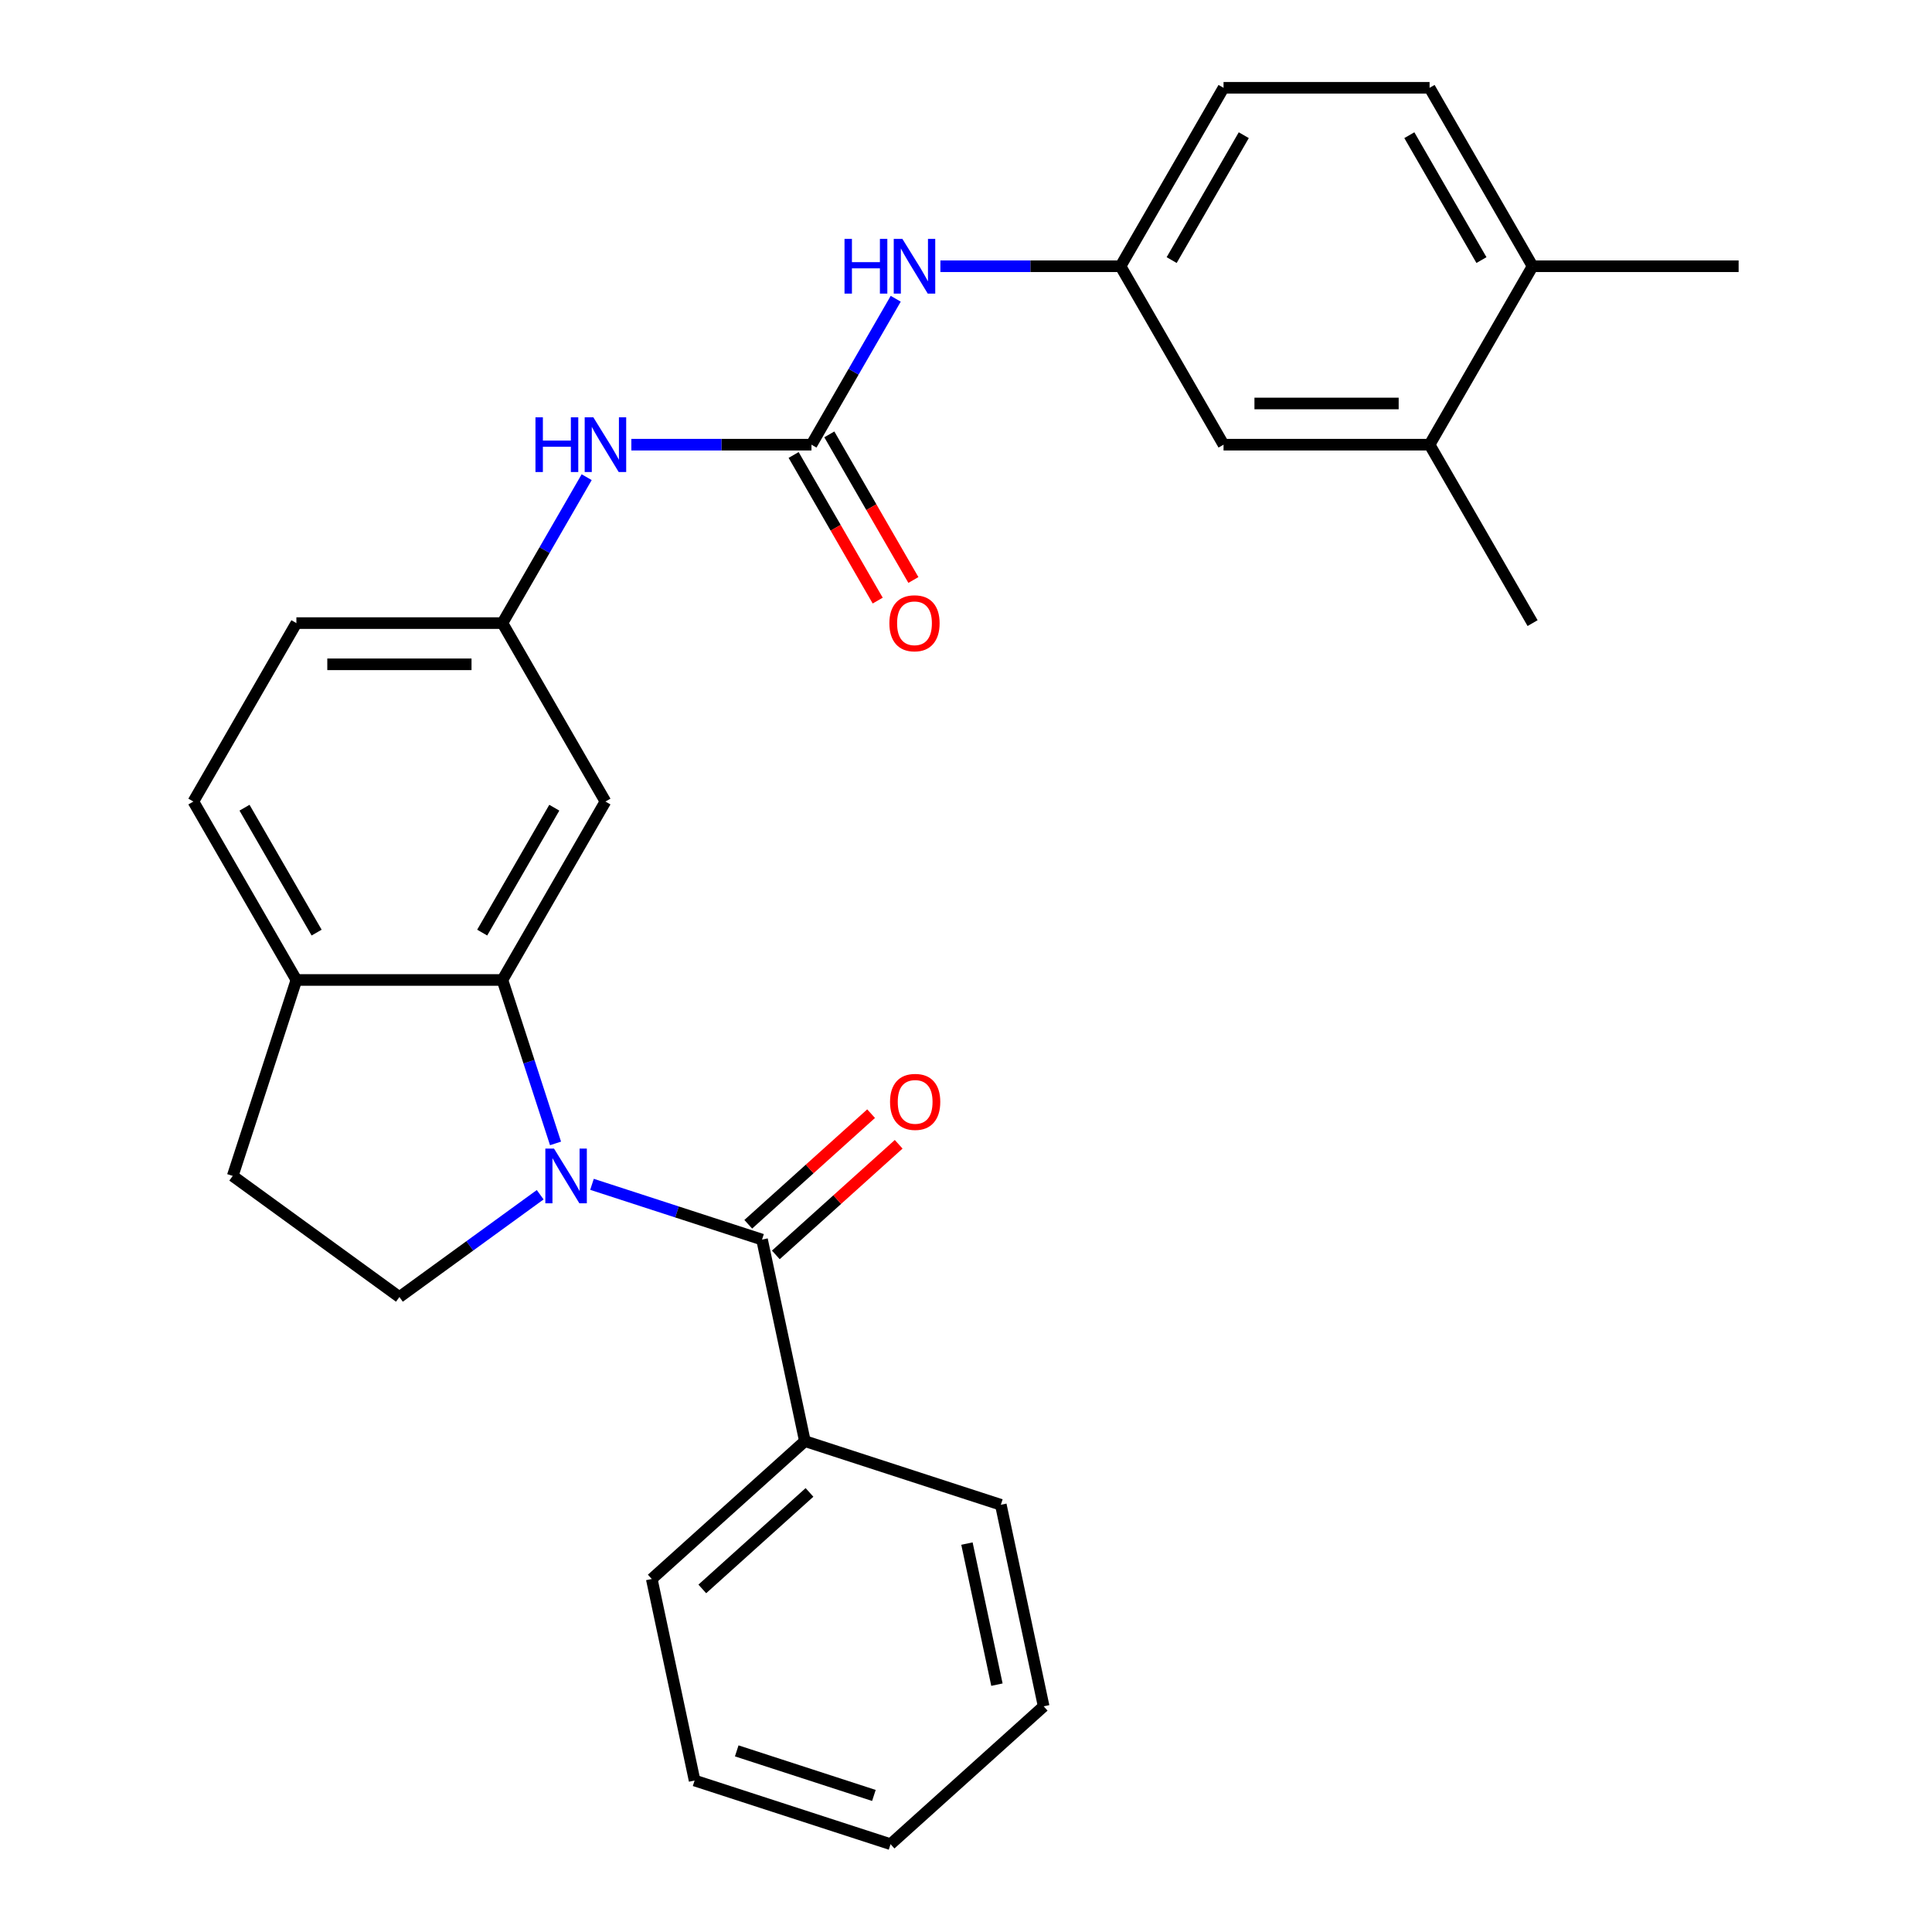 <?xml version='1.0' encoding='iso-8859-1'?>
<svg version='1.1' baseProfile='full'
              xmlns='http://www.w3.org/2000/svg'
                      xmlns:rdkit='http://www.rdkit.org/xml'
                      xmlns:xlink='http://www.w3.org/1999/xlink'
                  xml:space='preserve'
width='1000px' height='1000px' viewBox='0 0 1000 1000'>
<!-- END OF HEADER -->
<rect style='opacity:1.0;fill:#FFFFFF;stroke:none' width='1000' height='1000' x='0' y='0'> </rect>
<path class='bond-0' d='M 306.414,613.01 L 350.423,627.309' style='fill:none;fill-rule:evenodd;stroke:#0000FF;stroke-width:6px;stroke-linecap:butt;stroke-linejoin:miter;stroke-opacity:1' />
<path class='bond-0' d='M 350.423,627.309 L 394.432,641.609' style='fill:none;fill-rule:evenodd;stroke:#000000;stroke-width:6px;stroke-linecap:butt;stroke-linejoin:miter;stroke-opacity:1' />
<path class='bond-1' d='M 287.541,591.828 L 273.798,549.53' style='fill:none;fill-rule:evenodd;stroke:#0000FF;stroke-width:6px;stroke-linecap:butt;stroke-linejoin:miter;stroke-opacity:1' />
<path class='bond-1' d='M 273.798,549.53 L 260.054,507.231' style='fill:none;fill-rule:evenodd;stroke:#000000;stroke-width:6px;stroke-linecap:butt;stroke-linejoin:miter;stroke-opacity:1' />
<path class='bond-3' d='M 279.602,618.394 L 243.167,644.866' style='fill:none;fill-rule:evenodd;stroke:#0000FF;stroke-width:6px;stroke-linecap:butt;stroke-linejoin:miter;stroke-opacity:1' />
<path class='bond-3' d='M 243.167,644.866 L 206.733,671.337' style='fill:none;fill-rule:evenodd;stroke:#000000;stroke-width:6px;stroke-linecap:butt;stroke-linejoin:miter;stroke-opacity:1' />
<path class='bond-10' d='M 401.567,649.534 L 433.36,620.908' style='fill:none;fill-rule:evenodd;stroke:#000000;stroke-width:6px;stroke-linecap:butt;stroke-linejoin:miter;stroke-opacity:1' />
<path class='bond-10' d='M 433.36,620.908 L 465.152,592.282' style='fill:none;fill-rule:evenodd;stroke:#FF0000;stroke-width:6px;stroke-linecap:butt;stroke-linejoin:miter;stroke-opacity:1' />
<path class='bond-10' d='M 387.296,633.683 L 419.088,605.057' style='fill:none;fill-rule:evenodd;stroke:#000000;stroke-width:6px;stroke-linecap:butt;stroke-linejoin:miter;stroke-opacity:1' />
<path class='bond-10' d='M 419.088,605.057 L 450.881,576.431' style='fill:none;fill-rule:evenodd;stroke:#FF0000;stroke-width:6px;stroke-linecap:butt;stroke-linejoin:miter;stroke-opacity:1' />
<path class='bond-11' d='M 394.432,641.609 L 416.604,745.921' style='fill:none;fill-rule:evenodd;stroke:#000000;stroke-width:6px;stroke-linecap:butt;stroke-linejoin:miter;stroke-opacity:1' />
<path class='bond-4' d='M 260.054,507.231 L 313.375,414.876' style='fill:none;fill-rule:evenodd;stroke:#000000;stroke-width:6px;stroke-linecap:butt;stroke-linejoin:miter;stroke-opacity:1' />
<path class='bond-4' d='M 249.581,482.713 L 286.906,418.065' style='fill:none;fill-rule:evenodd;stroke:#000000;stroke-width:6px;stroke-linecap:butt;stroke-linejoin:miter;stroke-opacity:1' />
<path class='bond-7' d='M 260.054,507.231 L 153.411,507.231' style='fill:none;fill-rule:evenodd;stroke:#000000;stroke-width:6px;stroke-linecap:butt;stroke-linejoin:miter;stroke-opacity:1' />
<path class='bond-2' d='M 420.018,230.165 L 373.4,230.165' style='fill:none;fill-rule:evenodd;stroke:#000000;stroke-width:6px;stroke-linecap:butt;stroke-linejoin:miter;stroke-opacity:1' />
<path class='bond-2' d='M 373.4,230.165 L 326.781,230.165' style='fill:none;fill-rule:evenodd;stroke:#0000FF;stroke-width:6px;stroke-linecap:butt;stroke-linejoin:miter;stroke-opacity:1' />
<path class='bond-6' d='M 420.018,230.165 L 441.821,192.4' style='fill:none;fill-rule:evenodd;stroke:#000000;stroke-width:6px;stroke-linecap:butt;stroke-linejoin:miter;stroke-opacity:1' />
<path class='bond-6' d='M 441.821,192.4 L 463.625,154.636' style='fill:none;fill-rule:evenodd;stroke:#0000FF;stroke-width:6px;stroke-linecap:butt;stroke-linejoin:miter;stroke-opacity:1' />
<path class='bond-13' d='M 410.782,235.497 L 432.54,273.182' style='fill:none;fill-rule:evenodd;stroke:#000000;stroke-width:6px;stroke-linecap:butt;stroke-linejoin:miter;stroke-opacity:1' />
<path class='bond-13' d='M 432.54,273.182 L 454.297,310.866' style='fill:none;fill-rule:evenodd;stroke:#FF0000;stroke-width:6px;stroke-linecap:butt;stroke-linejoin:miter;stroke-opacity:1' />
<path class='bond-13' d='M 429.254,224.833 L 451.011,262.518' style='fill:none;fill-rule:evenodd;stroke:#000000;stroke-width:6px;stroke-linecap:butt;stroke-linejoin:miter;stroke-opacity:1' />
<path class='bond-13' d='M 451.011,262.518 L 472.768,300.202' style='fill:none;fill-rule:evenodd;stroke:#FF0000;stroke-width:6px;stroke-linecap:butt;stroke-linejoin:miter;stroke-opacity:1' />
<path class='bond-16' d='M 206.733,671.337 L 120.457,608.654' style='fill:none;fill-rule:evenodd;stroke:#000000;stroke-width:6px;stroke-linecap:butt;stroke-linejoin:miter;stroke-opacity:1' />
<path class='bond-9' d='M 313.375,414.876 L 260.054,322.52' style='fill:none;fill-rule:evenodd;stroke:#000000;stroke-width:6px;stroke-linecap:butt;stroke-linejoin:miter;stroke-opacity:1' />
<path class='bond-5' d='M 303.661,246.991 L 281.857,284.756' style='fill:none;fill-rule:evenodd;stroke:#0000FF;stroke-width:6px;stroke-linecap:butt;stroke-linejoin:miter;stroke-opacity:1' />
<path class='bond-5' d='M 281.857,284.756 L 260.054,322.52' style='fill:none;fill-rule:evenodd;stroke:#000000;stroke-width:6px;stroke-linecap:butt;stroke-linejoin:miter;stroke-opacity:1' />
<path class='bond-12' d='M 486.745,137.81 L 533.364,137.81' style='fill:none;fill-rule:evenodd;stroke:#0000FF;stroke-width:6px;stroke-linecap:butt;stroke-linejoin:miter;stroke-opacity:1' />
<path class='bond-12' d='M 533.364,137.81 L 579.982,137.81' style='fill:none;fill-rule:evenodd;stroke:#000000;stroke-width:6px;stroke-linecap:butt;stroke-linejoin:miter;stroke-opacity:1' />
<path class='bond-17' d='M 153.411,507.231 L 100.09,414.876' style='fill:none;fill-rule:evenodd;stroke:#000000;stroke-width:6px;stroke-linecap:butt;stroke-linejoin:miter;stroke-opacity:1' />
<path class='bond-17' d='M 163.884,482.713 L 126.559,418.065' style='fill:none;fill-rule:evenodd;stroke:#000000;stroke-width:6px;stroke-linecap:butt;stroke-linejoin:miter;stroke-opacity:1' />
<path class='bond-28' d='M 153.411,507.231 L 120.457,608.654' style='fill:none;fill-rule:evenodd;stroke:#000000;stroke-width:6px;stroke-linecap:butt;stroke-linejoin:miter;stroke-opacity:1' />
<path class='bond-8' d='M 739.946,230.165 L 633.303,230.165' style='fill:none;fill-rule:evenodd;stroke:#000000;stroke-width:6px;stroke-linecap:butt;stroke-linejoin:miter;stroke-opacity:1' />
<path class='bond-8' d='M 723.95,208.837 L 649.3,208.837' style='fill:none;fill-rule:evenodd;stroke:#000000;stroke-width:6px;stroke-linecap:butt;stroke-linejoin:miter;stroke-opacity:1' />
<path class='bond-21' d='M 739.946,230.165 L 793.267,322.52' style='fill:none;fill-rule:evenodd;stroke:#000000;stroke-width:6px;stroke-linecap:butt;stroke-linejoin:miter;stroke-opacity:1' />
<path class='bond-31' d='M 739.946,230.165 L 793.267,137.81' style='fill:none;fill-rule:evenodd;stroke:#000000;stroke-width:6px;stroke-linecap:butt;stroke-linejoin:miter;stroke-opacity:1' />
<path class='bond-29' d='M 260.054,322.52 L 153.411,322.52' style='fill:none;fill-rule:evenodd;stroke:#000000;stroke-width:6px;stroke-linecap:butt;stroke-linejoin:miter;stroke-opacity:1' />
<path class='bond-29' d='M 244.058,343.849 L 169.408,343.849' style='fill:none;fill-rule:evenodd;stroke:#000000;stroke-width:6px;stroke-linecap:butt;stroke-linejoin:miter;stroke-opacity:1' />
<path class='bond-23' d='M 416.604,745.921 L 337.353,817.279' style='fill:none;fill-rule:evenodd;stroke:#000000;stroke-width:6px;stroke-linecap:butt;stroke-linejoin:miter;stroke-opacity:1' />
<path class='bond-23' d='M 418.988,772.475 L 363.512,822.425' style='fill:none;fill-rule:evenodd;stroke:#000000;stroke-width:6px;stroke-linecap:butt;stroke-linejoin:miter;stroke-opacity:1' />
<path class='bond-24' d='M 416.604,745.921 L 518.027,778.875' style='fill:none;fill-rule:evenodd;stroke:#000000;stroke-width:6px;stroke-linecap:butt;stroke-linejoin:miter;stroke-opacity:1' />
<path class='bond-14' d='M 579.982,137.81 L 633.303,230.165' style='fill:none;fill-rule:evenodd;stroke:#000000;stroke-width:6px;stroke-linecap:butt;stroke-linejoin:miter;stroke-opacity:1' />
<path class='bond-20' d='M 579.982,137.81 L 633.303,45.455' style='fill:none;fill-rule:evenodd;stroke:#000000;stroke-width:6px;stroke-linecap:butt;stroke-linejoin:miter;stroke-opacity:1' />
<path class='bond-20' d='M 606.451,134.621 L 643.776,69.972' style='fill:none;fill-rule:evenodd;stroke:#000000;stroke-width:6px;stroke-linecap:butt;stroke-linejoin:miter;stroke-opacity:1' />
<path class='bond-15' d='M 793.267,137.81 L 739.946,45.455' style='fill:none;fill-rule:evenodd;stroke:#000000;stroke-width:6px;stroke-linecap:butt;stroke-linejoin:miter;stroke-opacity:1' />
<path class='bond-15' d='M 766.798,134.621 L 729.473,69.972' style='fill:none;fill-rule:evenodd;stroke:#000000;stroke-width:6px;stroke-linecap:butt;stroke-linejoin:miter;stroke-opacity:1' />
<path class='bond-22' d='M 793.267,137.81 L 899.91,137.81' style='fill:none;fill-rule:evenodd;stroke:#000000;stroke-width:6px;stroke-linecap:butt;stroke-linejoin:miter;stroke-opacity:1' />
<path class='bond-19' d='M 100.09,414.876 L 153.411,322.52' style='fill:none;fill-rule:evenodd;stroke:#000000;stroke-width:6px;stroke-linecap:butt;stroke-linejoin:miter;stroke-opacity:1' />
<path class='bond-18' d='M 739.946,45.455 L 633.303,45.455' style='fill:none;fill-rule:evenodd;stroke:#000000;stroke-width:6px;stroke-linecap:butt;stroke-linejoin:miter;stroke-opacity:1' />
<path class='bond-26' d='M 337.353,817.279 L 359.525,921.591' style='fill:none;fill-rule:evenodd;stroke:#000000;stroke-width:6px;stroke-linecap:butt;stroke-linejoin:miter;stroke-opacity:1' />
<path class='bond-25' d='M 518.027,778.875 L 540.199,883.188' style='fill:none;fill-rule:evenodd;stroke:#000000;stroke-width:6px;stroke-linecap:butt;stroke-linejoin:miter;stroke-opacity:1' />
<path class='bond-25' d='M 500.49,798.957 L 516.011,871.975' style='fill:none;fill-rule:evenodd;stroke:#000000;stroke-width:6px;stroke-linecap:butt;stroke-linejoin:miter;stroke-opacity:1' />
<path class='bond-27' d='M 540.199,883.188 L 460.948,954.545' style='fill:none;fill-rule:evenodd;stroke:#000000;stroke-width:6px;stroke-linecap:butt;stroke-linejoin:miter;stroke-opacity:1' />
<path class='bond-30' d='M 359.525,921.591 L 460.948,954.545' style='fill:none;fill-rule:evenodd;stroke:#000000;stroke-width:6px;stroke-linecap:butt;stroke-linejoin:miter;stroke-opacity:1' />
<path class='bond-30' d='M 381.329,906.25 L 452.326,929.318' style='fill:none;fill-rule:evenodd;stroke:#000000;stroke-width:6px;stroke-linecap:butt;stroke-linejoin:miter;stroke-opacity:1' />
<path  class='atom-0' d='M 286.748 594.494
L 296.028 609.494
Q 296.948 610.974, 298.428 613.654
Q 299.908 616.334, 299.988 616.494
L 299.988 594.494
L 303.748 594.494
L 303.748 622.814
L 299.868 622.814
L 289.908 606.414
Q 288.748 604.494, 287.508 602.294
Q 286.308 600.094, 285.948 599.414
L 285.948 622.814
L 282.268 622.814
L 282.268 594.494
L 286.748 594.494
' fill='#0000FF'/>
<path  class='atom-6' d='M 277.155 216.005
L 280.995 216.005
L 280.995 228.045
L 295.475 228.045
L 295.475 216.005
L 299.315 216.005
L 299.315 244.325
L 295.475 244.325
L 295.475 231.245
L 280.995 231.245
L 280.995 244.325
L 277.155 244.325
L 277.155 216.005
' fill='#0000FF'/>
<path  class='atom-6' d='M 307.115 216.005
L 316.395 231.005
Q 317.315 232.485, 318.795 235.165
Q 320.275 237.845, 320.355 238.005
L 320.355 216.005
L 324.115 216.005
L 324.115 244.325
L 320.235 244.325
L 310.275 227.925
Q 309.115 226.005, 307.875 223.805
Q 306.675 221.605, 306.315 220.925
L 306.315 244.325
L 302.635 244.325
L 302.635 216.005
L 307.115 216.005
' fill='#0000FF'/>
<path  class='atom-7' d='M 437.119 123.65
L 440.959 123.65
L 440.959 135.69
L 455.439 135.69
L 455.439 123.65
L 459.279 123.65
L 459.279 151.97
L 455.439 151.97
L 455.439 138.89
L 440.959 138.89
L 440.959 151.97
L 437.119 151.97
L 437.119 123.65
' fill='#0000FF'/>
<path  class='atom-7' d='M 467.079 123.65
L 476.359 138.65
Q 477.279 140.13, 478.759 142.81
Q 480.239 145.49, 480.319 145.65
L 480.319 123.65
L 484.079 123.65
L 484.079 151.97
L 480.199 151.97
L 470.239 135.57
Q 469.079 133.65, 467.839 131.45
Q 466.639 129.25, 466.279 128.57
L 466.279 151.97
L 462.599 151.97
L 462.599 123.65
L 467.079 123.65
' fill='#0000FF'/>
<path  class='atom-11' d='M 460.683 570.331
Q 460.683 563.531, 464.043 559.731
Q 467.403 555.931, 473.683 555.931
Q 479.963 555.931, 483.323 559.731
Q 486.683 563.531, 486.683 570.331
Q 486.683 577.211, 483.283 581.131
Q 479.883 585.011, 473.683 585.011
Q 467.443 585.011, 464.043 581.131
Q 460.683 577.251, 460.683 570.331
M 473.683 581.811
Q 478.003 581.811, 480.323 578.931
Q 482.683 576.011, 482.683 570.331
Q 482.683 564.771, 480.323 561.971
Q 478.003 559.131, 473.683 559.131
Q 469.363 559.131, 467.003 561.931
Q 464.683 564.731, 464.683 570.331
Q 464.683 576.051, 467.003 578.931
Q 469.363 581.811, 473.683 581.811
' fill='#FF0000'/>
<path  class='atom-14' d='M 460.339 322.6
Q 460.339 315.8, 463.699 312
Q 467.059 308.2, 473.339 308.2
Q 479.619 308.2, 482.979 312
Q 486.339 315.8, 486.339 322.6
Q 486.339 329.48, 482.939 333.4
Q 479.539 337.28, 473.339 337.28
Q 467.099 337.28, 463.699 333.4
Q 460.339 329.52, 460.339 322.6
M 473.339 334.08
Q 477.659 334.08, 479.979 331.2
Q 482.339 328.28, 482.339 322.6
Q 482.339 317.04, 479.979 314.24
Q 477.659 311.4, 473.339 311.4
Q 469.019 311.4, 466.659 314.2
Q 464.339 317, 464.339 322.6
Q 464.339 328.32, 466.659 331.2
Q 469.019 334.08, 473.339 334.08
' fill='#FF0000'/>
</svg>
